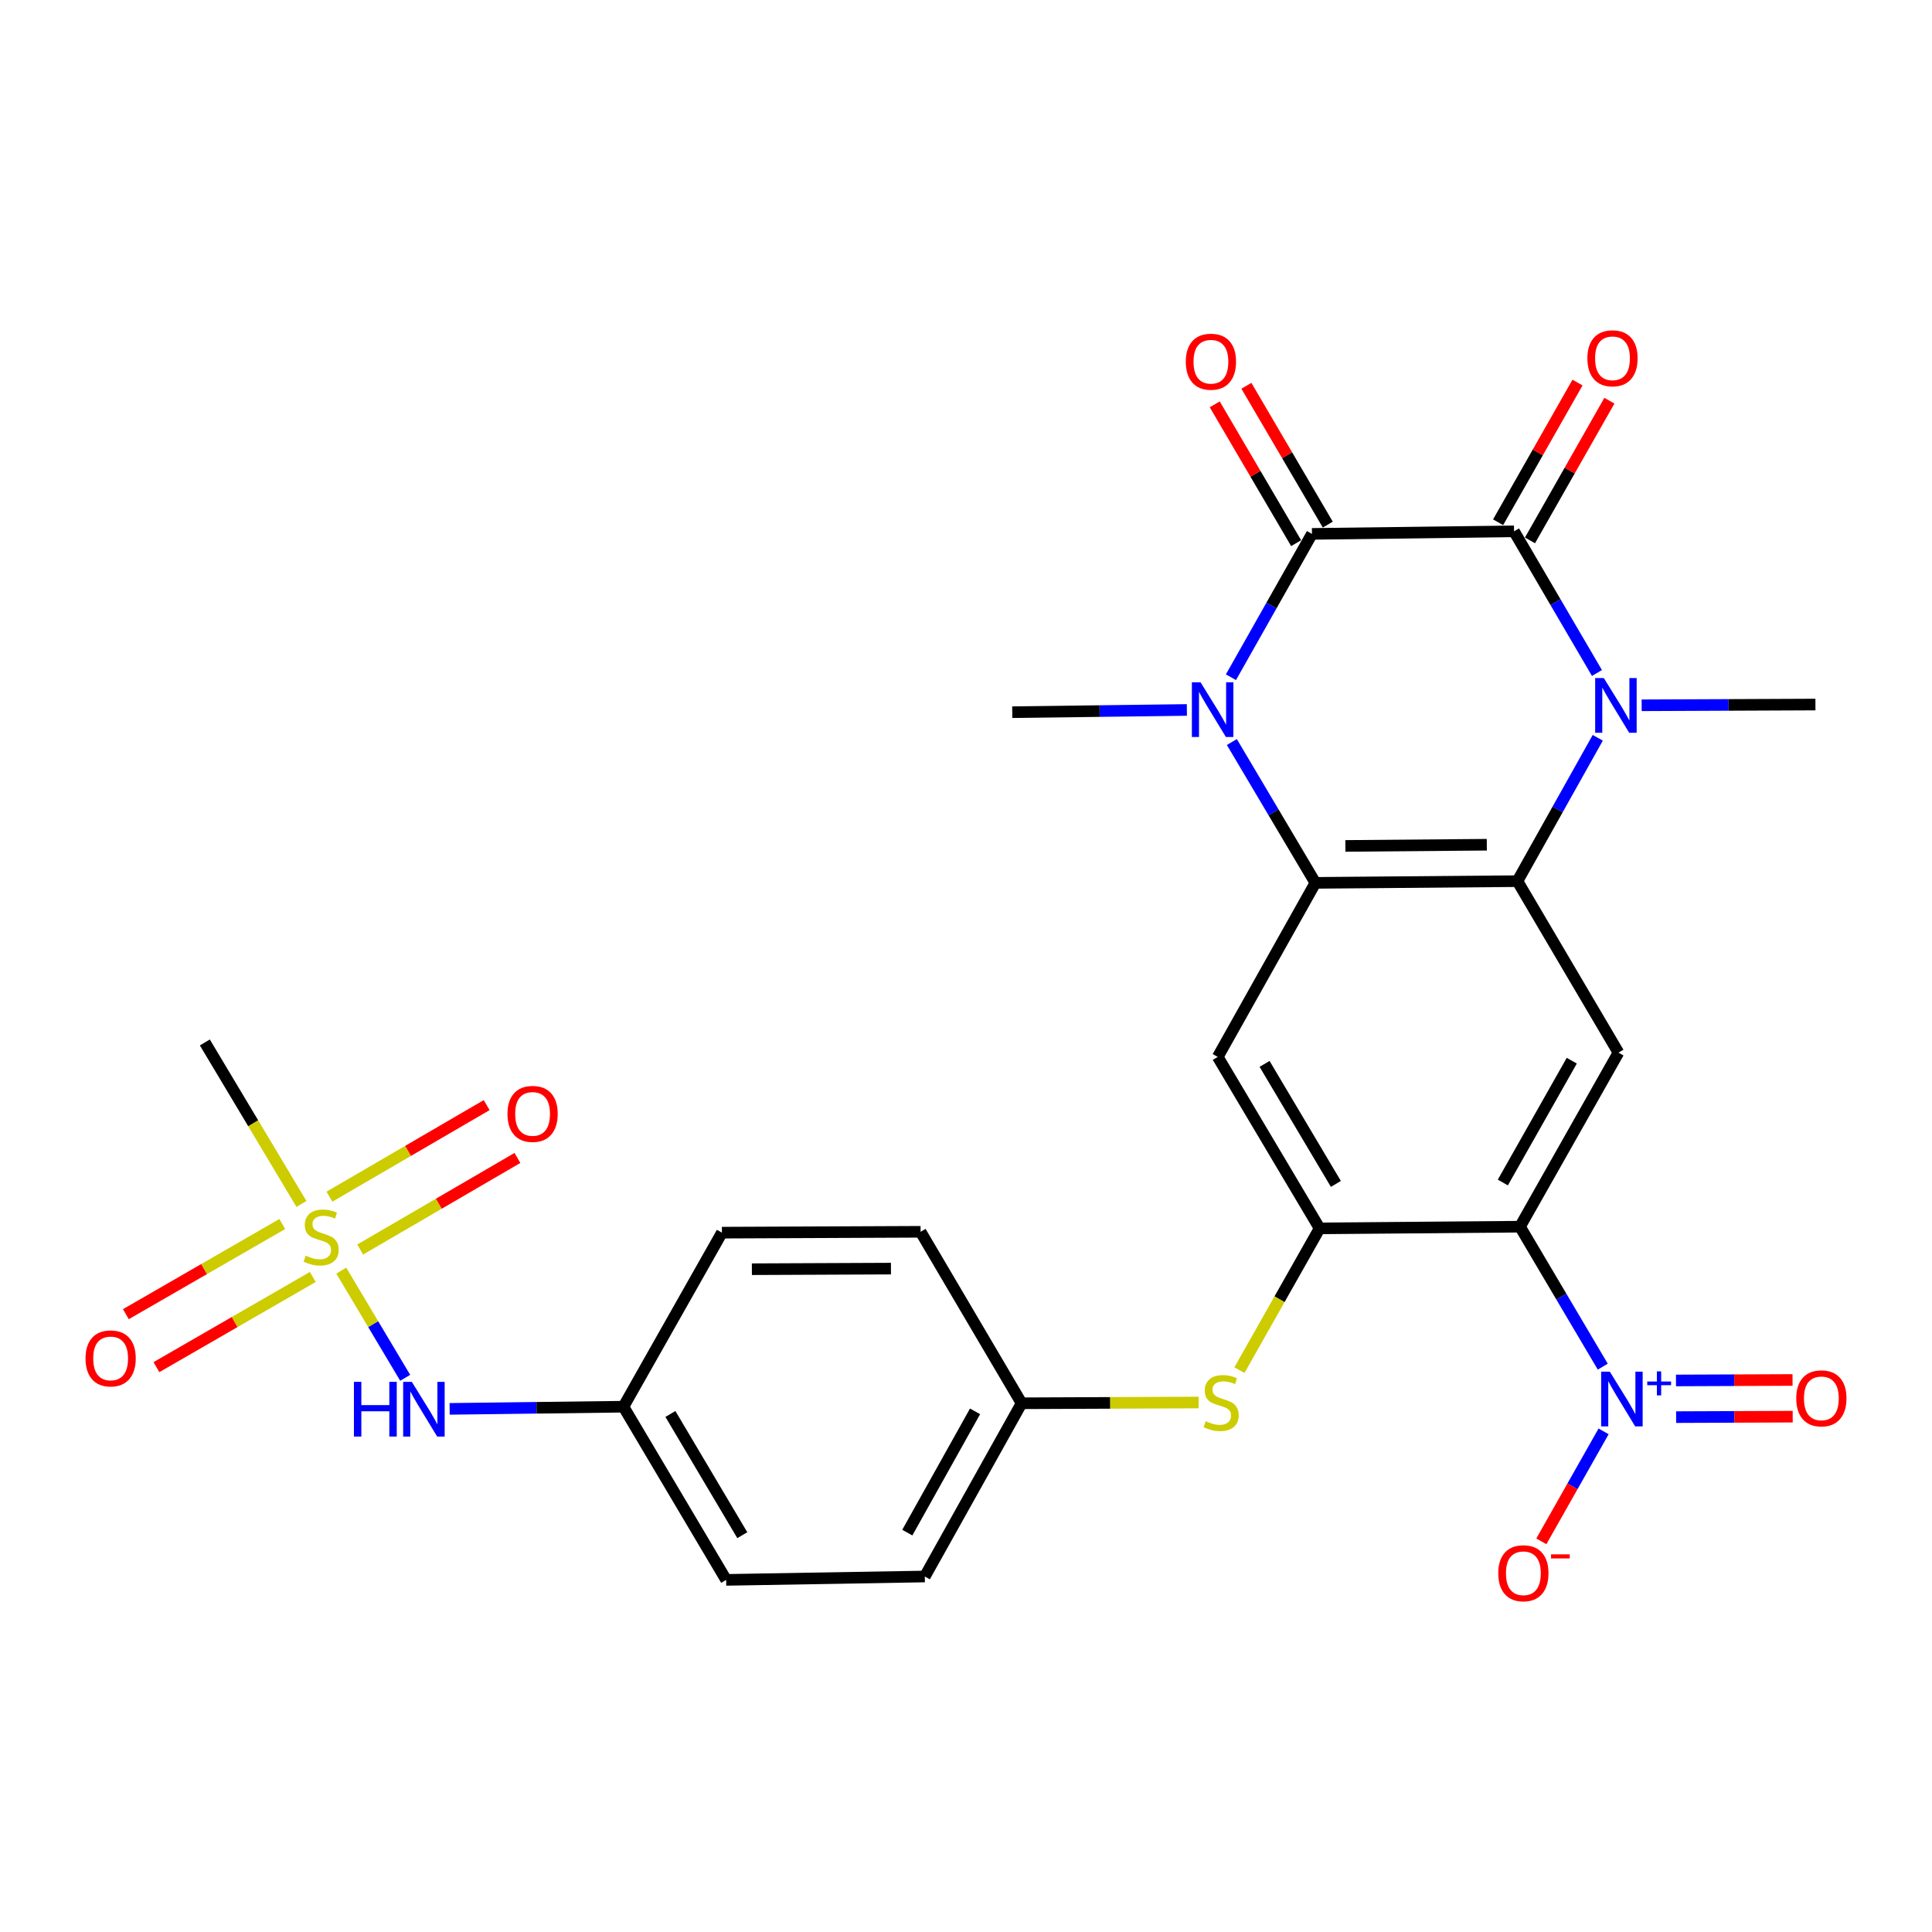 <?xml version='1.0' encoding='iso-8859-1'?>
<svg version='1.1' baseProfile='full'
              xmlns='http://www.w3.org/2000/svg'
                      xmlns:rdkit='http://www.rdkit.org/xml'
                      xmlns:xlink='http://www.w3.org/1999/xlink'
                  xml:space='preserve'
width='1000px' height='1000px' viewBox='0 0 1000 1000'>
<!-- END OF HEADER -->
<rect style='opacity:1.0;fill:#FFFFFF;stroke:none' width='1000' height='1000' x='0' y='0'> </rect>
<path class='bond-0' d='M 783.666,275.01 L 679.069,276.339' style='fill:none;fill-rule:evenodd;stroke:#000000;stroke-width:6px;stroke-linecap:butt;stroke-linejoin:miter;stroke-opacity:1' />
<path class='bond-1' d='M 783.666,275.01 L 805.125,311.677' style='fill:none;fill-rule:evenodd;stroke:#000000;stroke-width:6px;stroke-linecap:butt;stroke-linejoin:miter;stroke-opacity:1' />
<path class='bond-1' d='M 805.125,311.677 L 826.583,348.344' style='fill:none;fill-rule:evenodd;stroke:#0000FF;stroke-width:6px;stroke-linecap:butt;stroke-linejoin:miter;stroke-opacity:1' />
<path class='bond-14' d='M 791.919,279.701 L 812.471,243.55' style='fill:none;fill-rule:evenodd;stroke:#000000;stroke-width:6px;stroke-linecap:butt;stroke-linejoin:miter;stroke-opacity:1' />
<path class='bond-14' d='M 812.471,243.55 L 833.022,207.399' style='fill:none;fill-rule:evenodd;stroke:#FF0000;stroke-width:6px;stroke-linecap:butt;stroke-linejoin:miter;stroke-opacity:1' />
<path class='bond-14' d='M 775.413,270.318 L 795.964,234.167' style='fill:none;fill-rule:evenodd;stroke:#000000;stroke-width:6px;stroke-linecap:butt;stroke-linejoin:miter;stroke-opacity:1' />
<path class='bond-14' d='M 795.964,234.167 L 816.516,198.016' style='fill:none;fill-rule:evenodd;stroke:#FF0000;stroke-width:6px;stroke-linecap:butt;stroke-linejoin:miter;stroke-opacity:1' />
<path class='bond-2' d='M 679.069,276.339 L 658.102,313.437' style='fill:none;fill-rule:evenodd;stroke:#000000;stroke-width:6px;stroke-linecap:butt;stroke-linejoin:miter;stroke-opacity:1' />
<path class='bond-2' d='M 658.102,313.437 L 637.135,350.535' style='fill:none;fill-rule:evenodd;stroke:#0000FF;stroke-width:6px;stroke-linecap:butt;stroke-linejoin:miter;stroke-opacity:1' />
<path class='bond-15' d='M 687.258,271.537 L 666.194,235.611' style='fill:none;fill-rule:evenodd;stroke:#000000;stroke-width:6px;stroke-linecap:butt;stroke-linejoin:miter;stroke-opacity:1' />
<path class='bond-15' d='M 666.194,235.611 L 645.129,199.685' style='fill:none;fill-rule:evenodd;stroke:#FF0000;stroke-width:6px;stroke-linecap:butt;stroke-linejoin:miter;stroke-opacity:1' />
<path class='bond-15' d='M 670.879,281.141 L 649.815,245.215' style='fill:none;fill-rule:evenodd;stroke:#000000;stroke-width:6px;stroke-linecap:butt;stroke-linejoin:miter;stroke-opacity:1' />
<path class='bond-15' d='M 649.815,245.215 L 628.75,209.289' style='fill:none;fill-rule:evenodd;stroke:#FF0000;stroke-width:6px;stroke-linecap:butt;stroke-linejoin:miter;stroke-opacity:1' />
<path class='bond-3' d='M 827.001,381.881 L 806.209,418.982' style='fill:none;fill-rule:evenodd;stroke:#0000FF;stroke-width:6px;stroke-linecap:butt;stroke-linejoin:miter;stroke-opacity:1' />
<path class='bond-3' d='M 806.209,418.982 L 785.417,456.083' style='fill:none;fill-rule:evenodd;stroke:#000000;stroke-width:6px;stroke-linecap:butt;stroke-linejoin:miter;stroke-opacity:1' />
<path class='bond-21' d='M 849.719,365.056 L 894.692,364.864' style='fill:none;fill-rule:evenodd;stroke:#0000FF;stroke-width:6px;stroke-linecap:butt;stroke-linejoin:miter;stroke-opacity:1' />
<path class='bond-21' d='M 894.692,364.864 L 939.665,364.671' style='fill:none;fill-rule:evenodd;stroke:#000000;stroke-width:6px;stroke-linecap:butt;stroke-linejoin:miter;stroke-opacity:1' />
<path class='bond-22' d='M 614.323,367.477 L 569.134,368.052' style='fill:none;fill-rule:evenodd;stroke:#0000FF;stroke-width:6px;stroke-linecap:butt;stroke-linejoin:miter;stroke-opacity:1' />
<path class='bond-22' d='M 569.134,368.052 L 523.945,368.626' style='fill:none;fill-rule:evenodd;stroke:#000000;stroke-width:6px;stroke-linecap:butt;stroke-linejoin:miter;stroke-opacity:1' />
<path class='bond-28' d='M 637.601,384.074 L 659.221,420.521' style='fill:none;fill-rule:evenodd;stroke:#0000FF;stroke-width:6px;stroke-linecap:butt;stroke-linejoin:miter;stroke-opacity:1' />
<path class='bond-28' d='M 659.221,420.521 L 680.841,456.969' style='fill:none;fill-rule:evenodd;stroke:#000000;stroke-width:6px;stroke-linecap:butt;stroke-linejoin:miter;stroke-opacity:1' />
<path class='bond-4' d='M 785.417,456.083 L 680.841,456.969' style='fill:none;fill-rule:evenodd;stroke:#000000;stroke-width:6px;stroke-linecap:butt;stroke-linejoin:miter;stroke-opacity:1' />
<path class='bond-4' d='M 769.57,437.229 L 696.366,437.849' style='fill:none;fill-rule:evenodd;stroke:#000000;stroke-width:6px;stroke-linecap:butt;stroke-linejoin:miter;stroke-opacity:1' />
<path class='bond-9' d='M 785.417,456.083 L 837.716,544.847' style='fill:none;fill-rule:evenodd;stroke:#000000;stroke-width:6px;stroke-linecap:butt;stroke-linejoin:miter;stroke-opacity:1' />
<path class='bond-10' d='M 680.841,456.969 L 630.304,547.051' style='fill:none;fill-rule:evenodd;stroke:#000000;stroke-width:6px;stroke-linecap:butt;stroke-linejoin:miter;stroke-opacity:1' />
<path class='bond-5' d='M 786.746,634.93 L 837.716,544.847' style='fill:none;fill-rule:evenodd;stroke:#000000;stroke-width:6px;stroke-linecap:butt;stroke-linejoin:miter;stroke-opacity:1' />
<path class='bond-5' d='M 777.866,612.067 L 813.545,549.009' style='fill:none;fill-rule:evenodd;stroke:#000000;stroke-width:6px;stroke-linecap:butt;stroke-linejoin:miter;stroke-opacity:1' />
<path class='bond-6' d='M 786.746,634.93 L 808.169,671.153' style='fill:none;fill-rule:evenodd;stroke:#000000;stroke-width:6px;stroke-linecap:butt;stroke-linejoin:miter;stroke-opacity:1' />
<path class='bond-6' d='M 808.169,671.153 L 829.592,707.376' style='fill:none;fill-rule:evenodd;stroke:#0000FF;stroke-width:6px;stroke-linecap:butt;stroke-linejoin:miter;stroke-opacity:1' />
<path class='bond-29' d='M 786.746,634.93 L 683.035,635.805' style='fill:none;fill-rule:evenodd;stroke:#000000;stroke-width:6px;stroke-linecap:butt;stroke-linejoin:miter;stroke-opacity:1' />
<path class='bond-13' d='M 830.018,740.875 L 813.907,769.339' style='fill:none;fill-rule:evenodd;stroke:#0000FF;stroke-width:6px;stroke-linecap:butt;stroke-linejoin:miter;stroke-opacity:1' />
<path class='bond-13' d='M 813.907,769.339 L 797.795,797.803' style='fill:none;fill-rule:evenodd;stroke:#FF0000;stroke-width:6px;stroke-linecap:butt;stroke-linejoin:miter;stroke-opacity:1' />
<path class='bond-18' d='M 867.563,733.505 L 897.728,733.382' style='fill:none;fill-rule:evenodd;stroke:#0000FF;stroke-width:6px;stroke-linecap:butt;stroke-linejoin:miter;stroke-opacity:1' />
<path class='bond-18' d='M 897.728,733.382 L 927.894,733.259' style='fill:none;fill-rule:evenodd;stroke:#FF0000;stroke-width:6px;stroke-linecap:butt;stroke-linejoin:miter;stroke-opacity:1' />
<path class='bond-18' d='M 867.485,714.518 L 897.651,714.395' style='fill:none;fill-rule:evenodd;stroke:#0000FF;stroke-width:6px;stroke-linecap:butt;stroke-linejoin:miter;stroke-opacity:1' />
<path class='bond-18' d='M 897.651,714.395 L 927.816,714.272' style='fill:none;fill-rule:evenodd;stroke:#FF0000;stroke-width:6px;stroke-linecap:butt;stroke-linejoin:miter;stroke-opacity:1' />
<path class='bond-7' d='M 176.65,657.68 L 193.188,685.417' style='fill:none;fill-rule:evenodd;stroke:#CCCC00;stroke-width:6px;stroke-linecap:butt;stroke-linejoin:miter;stroke-opacity:1' />
<path class='bond-7' d='M 193.188,685.417 L 209.726,713.153' style='fill:none;fill-rule:evenodd;stroke:#0000FF;stroke-width:6px;stroke-linecap:butt;stroke-linejoin:miter;stroke-opacity:1' />
<path class='bond-16' d='M 186.438,646.745 L 227.129,623.049' style='fill:none;fill-rule:evenodd;stroke:#CCCC00;stroke-width:6px;stroke-linecap:butt;stroke-linejoin:miter;stroke-opacity:1' />
<path class='bond-16' d='M 227.129,623.049 L 267.819,599.352' style='fill:none;fill-rule:evenodd;stroke:#FF0000;stroke-width:6px;stroke-linecap:butt;stroke-linejoin:miter;stroke-opacity:1' />
<path class='bond-16' d='M 170.513,619.399 L 211.203,595.703' style='fill:none;fill-rule:evenodd;stroke:#CCCC00;stroke-width:6px;stroke-linecap:butt;stroke-linejoin:miter;stroke-opacity:1' />
<path class='bond-16' d='M 211.203,595.703 L 251.894,572.006' style='fill:none;fill-rule:evenodd;stroke:#FF0000;stroke-width:6px;stroke-linecap:butt;stroke-linejoin:miter;stroke-opacity:1' />
<path class='bond-17' d='M 146.102,633.545 L 105.627,656.881' style='fill:none;fill-rule:evenodd;stroke:#CCCC00;stroke-width:6px;stroke-linecap:butt;stroke-linejoin:miter;stroke-opacity:1' />
<path class='bond-17' d='M 105.627,656.881 L 65.153,680.217' style='fill:none;fill-rule:evenodd;stroke:#FF0000;stroke-width:6px;stroke-linecap:butt;stroke-linejoin:miter;stroke-opacity:1' />
<path class='bond-17' d='M 161.908,660.959 L 121.434,684.296' style='fill:none;fill-rule:evenodd;stroke:#CCCC00;stroke-width:6px;stroke-linecap:butt;stroke-linejoin:miter;stroke-opacity:1' />
<path class='bond-17' d='M 121.434,684.296 L 80.96,707.632' style='fill:none;fill-rule:evenodd;stroke:#FF0000;stroke-width:6px;stroke-linecap:butt;stroke-linejoin:miter;stroke-opacity:1' />
<path class='bond-23' d='M 156.029,623.152 L 131.029,581.362' style='fill:none;fill-rule:evenodd;stroke:#CCCC00;stroke-width:6px;stroke-linecap:butt;stroke-linejoin:miter;stroke-opacity:1' />
<path class='bond-23' d='M 131.029,581.362 L 106.03,539.573' style='fill:none;fill-rule:evenodd;stroke:#000000;stroke-width:6px;stroke-linecap:butt;stroke-linejoin:miter;stroke-opacity:1' />
<path class='bond-8' d='M 683.035,635.805 L 630.304,547.051' style='fill:none;fill-rule:evenodd;stroke:#000000;stroke-width:6px;stroke-linecap:butt;stroke-linejoin:miter;stroke-opacity:1' />
<path class='bond-8' d='M 691.449,612.794 L 654.537,550.666' style='fill:none;fill-rule:evenodd;stroke:#000000;stroke-width:6px;stroke-linecap:butt;stroke-linejoin:miter;stroke-opacity:1' />
<path class='bond-11' d='M 683.035,635.805 L 662.277,672.493' style='fill:none;fill-rule:evenodd;stroke:#000000;stroke-width:6px;stroke-linecap:butt;stroke-linejoin:miter;stroke-opacity:1' />
<path class='bond-11' d='M 662.277,672.493 L 641.519,709.18' style='fill:none;fill-rule:evenodd;stroke:#CCCC00;stroke-width:6px;stroke-linecap:butt;stroke-linejoin:miter;stroke-opacity:1' />
<path class='bond-19' d='M 620.403,725.938 L 574.589,726.135' style='fill:none;fill-rule:evenodd;stroke:#CCCC00;stroke-width:6px;stroke-linecap:butt;stroke-linejoin:miter;stroke-opacity:1' />
<path class='bond-19' d='M 574.589,726.135 L 528.776,726.331' style='fill:none;fill-rule:evenodd;stroke:#000000;stroke-width:6px;stroke-linecap:butt;stroke-linejoin:miter;stroke-opacity:1' />
<path class='bond-12' d='M 232.736,729.233 L 277.715,728.668' style='fill:none;fill-rule:evenodd;stroke:#0000FF;stroke-width:6px;stroke-linecap:butt;stroke-linejoin:miter;stroke-opacity:1' />
<path class='bond-12' d='M 277.715,728.668 L 322.693,728.103' style='fill:none;fill-rule:evenodd;stroke:#000000;stroke-width:6px;stroke-linecap:butt;stroke-linejoin:miter;stroke-opacity:1' />
<path class='bond-24' d='M 528.776,726.331 L 476.498,637.577' style='fill:none;fill-rule:evenodd;stroke:#000000;stroke-width:6px;stroke-linecap:butt;stroke-linejoin:miter;stroke-opacity:1' />
<path class='bond-25' d='M 528.776,726.331 L 478.682,815.992' style='fill:none;fill-rule:evenodd;stroke:#000000;stroke-width:6px;stroke-linecap:butt;stroke-linejoin:miter;stroke-opacity:1' />
<path class='bond-25' d='M 504.686,730.519 L 469.62,793.282' style='fill:none;fill-rule:evenodd;stroke:#000000;stroke-width:6px;stroke-linecap:butt;stroke-linejoin:miter;stroke-opacity:1' />
<path class='bond-20' d='M 322.693,728.103 L 375.857,817.743' style='fill:none;fill-rule:evenodd;stroke:#000000;stroke-width:6px;stroke-linecap:butt;stroke-linejoin:miter;stroke-opacity:1' />
<path class='bond-20' d='M 346.998,731.864 L 384.213,794.612' style='fill:none;fill-rule:evenodd;stroke:#000000;stroke-width:6px;stroke-linecap:butt;stroke-linejoin:miter;stroke-opacity:1' />
<path class='bond-30' d='M 322.693,728.103 L 373.662,638.02' style='fill:none;fill-rule:evenodd;stroke:#000000;stroke-width:6px;stroke-linecap:butt;stroke-linejoin:miter;stroke-opacity:1' />
<path class='bond-27' d='M 476.498,637.577 L 373.662,638.02' style='fill:none;fill-rule:evenodd;stroke:#000000;stroke-width:6px;stroke-linecap:butt;stroke-linejoin:miter;stroke-opacity:1' />
<path class='bond-27' d='M 461.155,656.631 L 389.17,656.941' style='fill:none;fill-rule:evenodd;stroke:#000000;stroke-width:6px;stroke-linecap:butt;stroke-linejoin:miter;stroke-opacity:1' />
<path class='bond-26' d='M 478.682,815.992 L 375.857,817.743' style='fill:none;fill-rule:evenodd;stroke:#000000;stroke-width:6px;stroke-linecap:butt;stroke-linejoin:miter;stroke-opacity:1' />
<path  class='atom-2' d='M 830.137 350.954
L 839.417 365.954
Q 840.337 367.434, 841.817 370.114
Q 843.297 372.794, 843.377 372.954
L 843.377 350.954
L 847.137 350.954
L 847.137 379.274
L 843.257 379.274
L 833.297 362.874
Q 832.137 360.954, 830.897 358.754
Q 829.697 356.554, 829.337 355.874
L 829.337 379.274
L 825.657 379.274
L 825.657 350.954
L 830.137 350.954
' fill='#0000FF'/>
<path  class='atom-3' d='M 621.396 353.148
L 630.676 368.148
Q 631.596 369.628, 633.076 372.308
Q 634.556 374.988, 634.636 375.148
L 634.636 353.148
L 638.396 353.148
L 638.396 381.468
L 634.516 381.468
L 624.556 365.068
Q 623.396 363.148, 622.156 360.948
Q 620.956 358.748, 620.596 358.068
L 620.596 381.468
L 616.916 381.468
L 616.916 353.148
L 621.396 353.148
' fill='#0000FF'/>
<path  class='atom-7' d='M 833.238 709.966
L 842.518 724.966
Q 843.438 726.446, 844.918 729.126
Q 846.398 731.806, 846.478 731.966
L 846.478 709.966
L 850.238 709.966
L 850.238 738.286
L 846.358 738.286
L 836.398 721.886
Q 835.238 719.966, 833.998 717.766
Q 832.798 715.566, 832.438 714.886
L 832.438 738.286
L 828.758 738.286
L 828.758 709.966
L 833.238 709.966
' fill='#0000FF'/>
<path  class='atom-7' d='M 852.614 715.071
L 857.604 715.071
L 857.604 709.818
L 859.822 709.818
L 859.822 715.071
L 864.943 715.071
L 864.943 716.972
L 859.822 716.972
L 859.822 722.252
L 857.604 722.252
L 857.604 716.972
L 852.614 716.972
L 852.614 715.071
' fill='#0000FF'/>
<path  class='atom-8' d='M 158.229 649.924
Q 158.549 650.044, 159.869 650.604
Q 161.189 651.164, 162.629 651.524
Q 164.109 651.844, 165.549 651.844
Q 168.229 651.844, 169.789 650.564
Q 171.349 649.244, 171.349 646.964
Q 171.349 645.404, 170.549 644.444
Q 169.789 643.484, 168.589 642.964
Q 167.389 642.444, 165.389 641.844
Q 162.869 641.084, 161.349 640.364
Q 159.869 639.644, 158.789 638.124
Q 157.749 636.604, 157.749 634.044
Q 157.749 630.484, 160.149 628.284
Q 162.589 626.084, 167.389 626.084
Q 170.669 626.084, 174.389 627.644
L 173.469 630.724
Q 170.069 629.324, 167.509 629.324
Q 164.749 629.324, 163.229 630.484
Q 161.709 631.604, 161.749 633.564
Q 161.749 635.084, 162.509 636.004
Q 163.309 636.924, 164.429 637.444
Q 165.589 637.964, 167.509 638.564
Q 170.069 639.364, 171.589 640.164
Q 173.109 640.964, 174.189 642.604
Q 175.309 644.204, 175.309 646.964
Q 175.309 650.884, 172.669 653.004
Q 170.069 655.084, 165.709 655.084
Q 163.189 655.084, 161.269 654.524
Q 159.389 654.004, 157.149 653.084
L 158.229 649.924
' fill='#CCCC00'/>
<path  class='atom-12' d='M 624.065 735.608
Q 624.385 735.728, 625.705 736.288
Q 627.025 736.848, 628.465 737.208
Q 629.945 737.528, 631.385 737.528
Q 634.065 737.528, 635.625 736.248
Q 637.185 734.928, 637.185 732.648
Q 637.185 731.088, 636.385 730.128
Q 635.625 729.168, 634.425 728.648
Q 633.225 728.128, 631.225 727.528
Q 628.705 726.768, 627.185 726.048
Q 625.705 725.328, 624.625 723.808
Q 623.585 722.288, 623.585 719.728
Q 623.585 716.168, 625.985 713.968
Q 628.425 711.768, 633.225 711.768
Q 636.505 711.768, 640.225 713.328
L 639.305 716.408
Q 635.905 715.008, 633.345 715.008
Q 630.585 715.008, 629.065 716.168
Q 627.545 717.288, 627.585 719.248
Q 627.585 720.768, 628.345 721.688
Q 629.145 722.608, 630.265 723.128
Q 631.425 723.648, 633.345 724.248
Q 635.905 725.048, 637.425 725.848
Q 638.945 726.648, 640.025 728.288
Q 641.145 729.888, 641.145 732.648
Q 641.145 736.568, 638.505 738.688
Q 635.905 740.768, 631.545 740.768
Q 629.025 740.768, 627.105 740.208
Q 625.225 739.688, 622.985 738.768
L 624.065 735.608
' fill='#CCCC00'/>
<path  class='atom-13' d='M 183.194 715.241
L 187.034 715.241
L 187.034 727.281
L 201.514 727.281
L 201.514 715.241
L 205.354 715.241
L 205.354 743.561
L 201.514 743.561
L 201.514 730.481
L 187.034 730.481
L 187.034 743.561
L 183.194 743.561
L 183.194 715.241
' fill='#0000FF'/>
<path  class='atom-13' d='M 213.154 715.241
L 222.434 730.241
Q 223.354 731.721, 224.834 734.401
Q 226.314 737.081, 226.394 737.241
L 226.394 715.241
L 230.154 715.241
L 230.154 743.561
L 226.274 743.561
L 216.314 727.161
Q 215.154 725.241, 213.914 723.041
Q 212.714 720.841, 212.354 720.161
L 212.354 743.561
L 208.674 743.561
L 208.674 715.241
L 213.154 715.241
' fill='#0000FF'/>
<path  class='atom-14' d='M 775.497 814.31
Q 775.497 807.51, 778.857 803.71
Q 782.217 799.91, 788.497 799.91
Q 794.777 799.91, 798.137 803.71
Q 801.497 807.51, 801.497 814.31
Q 801.497 821.19, 798.097 825.11
Q 794.697 828.99, 788.497 828.99
Q 782.257 828.99, 778.857 825.11
Q 775.497 821.23, 775.497 814.31
M 788.497 825.79
Q 792.817 825.79, 795.137 822.91
Q 797.497 819.99, 797.497 814.31
Q 797.497 808.75, 795.137 805.95
Q 792.817 803.11, 788.497 803.11
Q 784.177 803.11, 781.817 805.91
Q 779.497 808.71, 779.497 814.31
Q 779.497 820.03, 781.817 822.91
Q 784.177 825.79, 788.497 825.79
' fill='#FF0000'/>
<path  class='atom-14' d='M 802.817 804.533
L 812.506 804.533
L 812.506 806.645
L 802.817 806.645
L 802.817 804.533
' fill='#FF0000'/>
<path  class='atom-15' d='M 821.625 185.45
Q 821.625 178.65, 824.985 174.85
Q 828.345 171.05, 834.625 171.05
Q 840.905 171.05, 844.265 174.85
Q 847.625 178.65, 847.625 185.45
Q 847.625 192.33, 844.225 196.25
Q 840.825 200.13, 834.625 200.13
Q 828.385 200.13, 824.985 196.25
Q 821.625 192.37, 821.625 185.45
M 834.625 196.93
Q 838.945 196.93, 841.265 194.05
Q 843.625 191.13, 843.625 185.45
Q 843.625 179.89, 841.265 177.09
Q 838.945 174.25, 834.625 174.25
Q 830.305 174.25, 827.945 177.05
Q 825.625 179.85, 825.625 185.45
Q 825.625 191.17, 827.945 194.05
Q 830.305 196.93, 834.625 196.93
' fill='#FF0000'/>
<path  class='atom-16' d='M 613.77 187.222
Q 613.77 180.422, 617.13 176.622
Q 620.49 172.822, 626.77 172.822
Q 633.05 172.822, 636.41 176.622
Q 639.77 180.422, 639.77 187.222
Q 639.77 194.102, 636.37 198.022
Q 632.97 201.902, 626.77 201.902
Q 620.53 201.902, 617.13 198.022
Q 613.77 194.142, 613.77 187.222
M 626.77 198.702
Q 631.09 198.702, 633.41 195.822
Q 635.77 192.902, 635.77 187.222
Q 635.77 181.662, 633.41 178.862
Q 631.09 176.022, 626.77 176.022
Q 622.45 176.022, 620.09 178.822
Q 617.77 181.622, 617.77 187.222
Q 617.77 192.942, 620.09 195.822
Q 622.45 198.702, 626.77 198.702
' fill='#FF0000'/>
<path  class='atom-17' d='M 262.668 576.551
Q 262.668 569.751, 266.028 565.951
Q 269.388 562.151, 275.668 562.151
Q 281.948 562.151, 285.308 565.951
Q 288.668 569.751, 288.668 576.551
Q 288.668 583.431, 285.268 587.351
Q 281.868 591.231, 275.668 591.231
Q 269.428 591.231, 266.028 587.351
Q 262.668 583.471, 262.668 576.551
M 275.668 588.031
Q 279.988 588.031, 282.308 585.151
Q 284.668 582.231, 284.668 576.551
Q 284.668 570.991, 282.308 568.191
Q 279.988 565.351, 275.668 565.351
Q 271.348 565.351, 268.988 568.151
Q 266.668 570.951, 266.668 576.551
Q 266.668 582.271, 268.988 585.151
Q 271.348 588.031, 275.668 588.031
' fill='#FF0000'/>
<path  class='atom-18' d='M 44.265 703.11
Q 44.265 696.31, 47.625 692.51
Q 50.985 688.71, 57.265 688.71
Q 63.545 688.71, 66.905 692.51
Q 70.265 696.31, 70.265 703.11
Q 70.265 709.99, 66.865 713.91
Q 63.465 717.79, 57.265 717.79
Q 51.025 717.79, 47.625 713.91
Q 44.265 710.03, 44.265 703.11
M 57.265 714.59
Q 61.585 714.59, 63.905 711.71
Q 66.265 708.79, 66.265 703.11
Q 66.265 697.55, 63.905 694.75
Q 61.585 691.91, 57.265 691.91
Q 52.945 691.91, 50.585 694.71
Q 48.265 697.51, 48.265 703.11
Q 48.265 708.83, 50.585 711.71
Q 52.945 714.59, 57.265 714.59
' fill='#FF0000'/>
<path  class='atom-19' d='M 929.735 723.785
Q 929.735 716.985, 933.095 713.185
Q 936.455 709.385, 942.735 709.385
Q 949.015 709.385, 952.375 713.185
Q 955.735 716.985, 955.735 723.785
Q 955.735 730.665, 952.335 734.585
Q 948.935 738.465, 942.735 738.465
Q 936.495 738.465, 933.095 734.585
Q 929.735 730.705, 929.735 723.785
M 942.735 735.265
Q 947.055 735.265, 949.375 732.385
Q 951.735 729.465, 951.735 723.785
Q 951.735 718.225, 949.375 715.425
Q 947.055 712.585, 942.735 712.585
Q 938.415 712.585, 936.055 715.385
Q 933.735 718.185, 933.735 723.785
Q 933.735 729.505, 936.055 732.385
Q 938.415 735.265, 942.735 735.265
' fill='#FF0000'/>
</svg>
